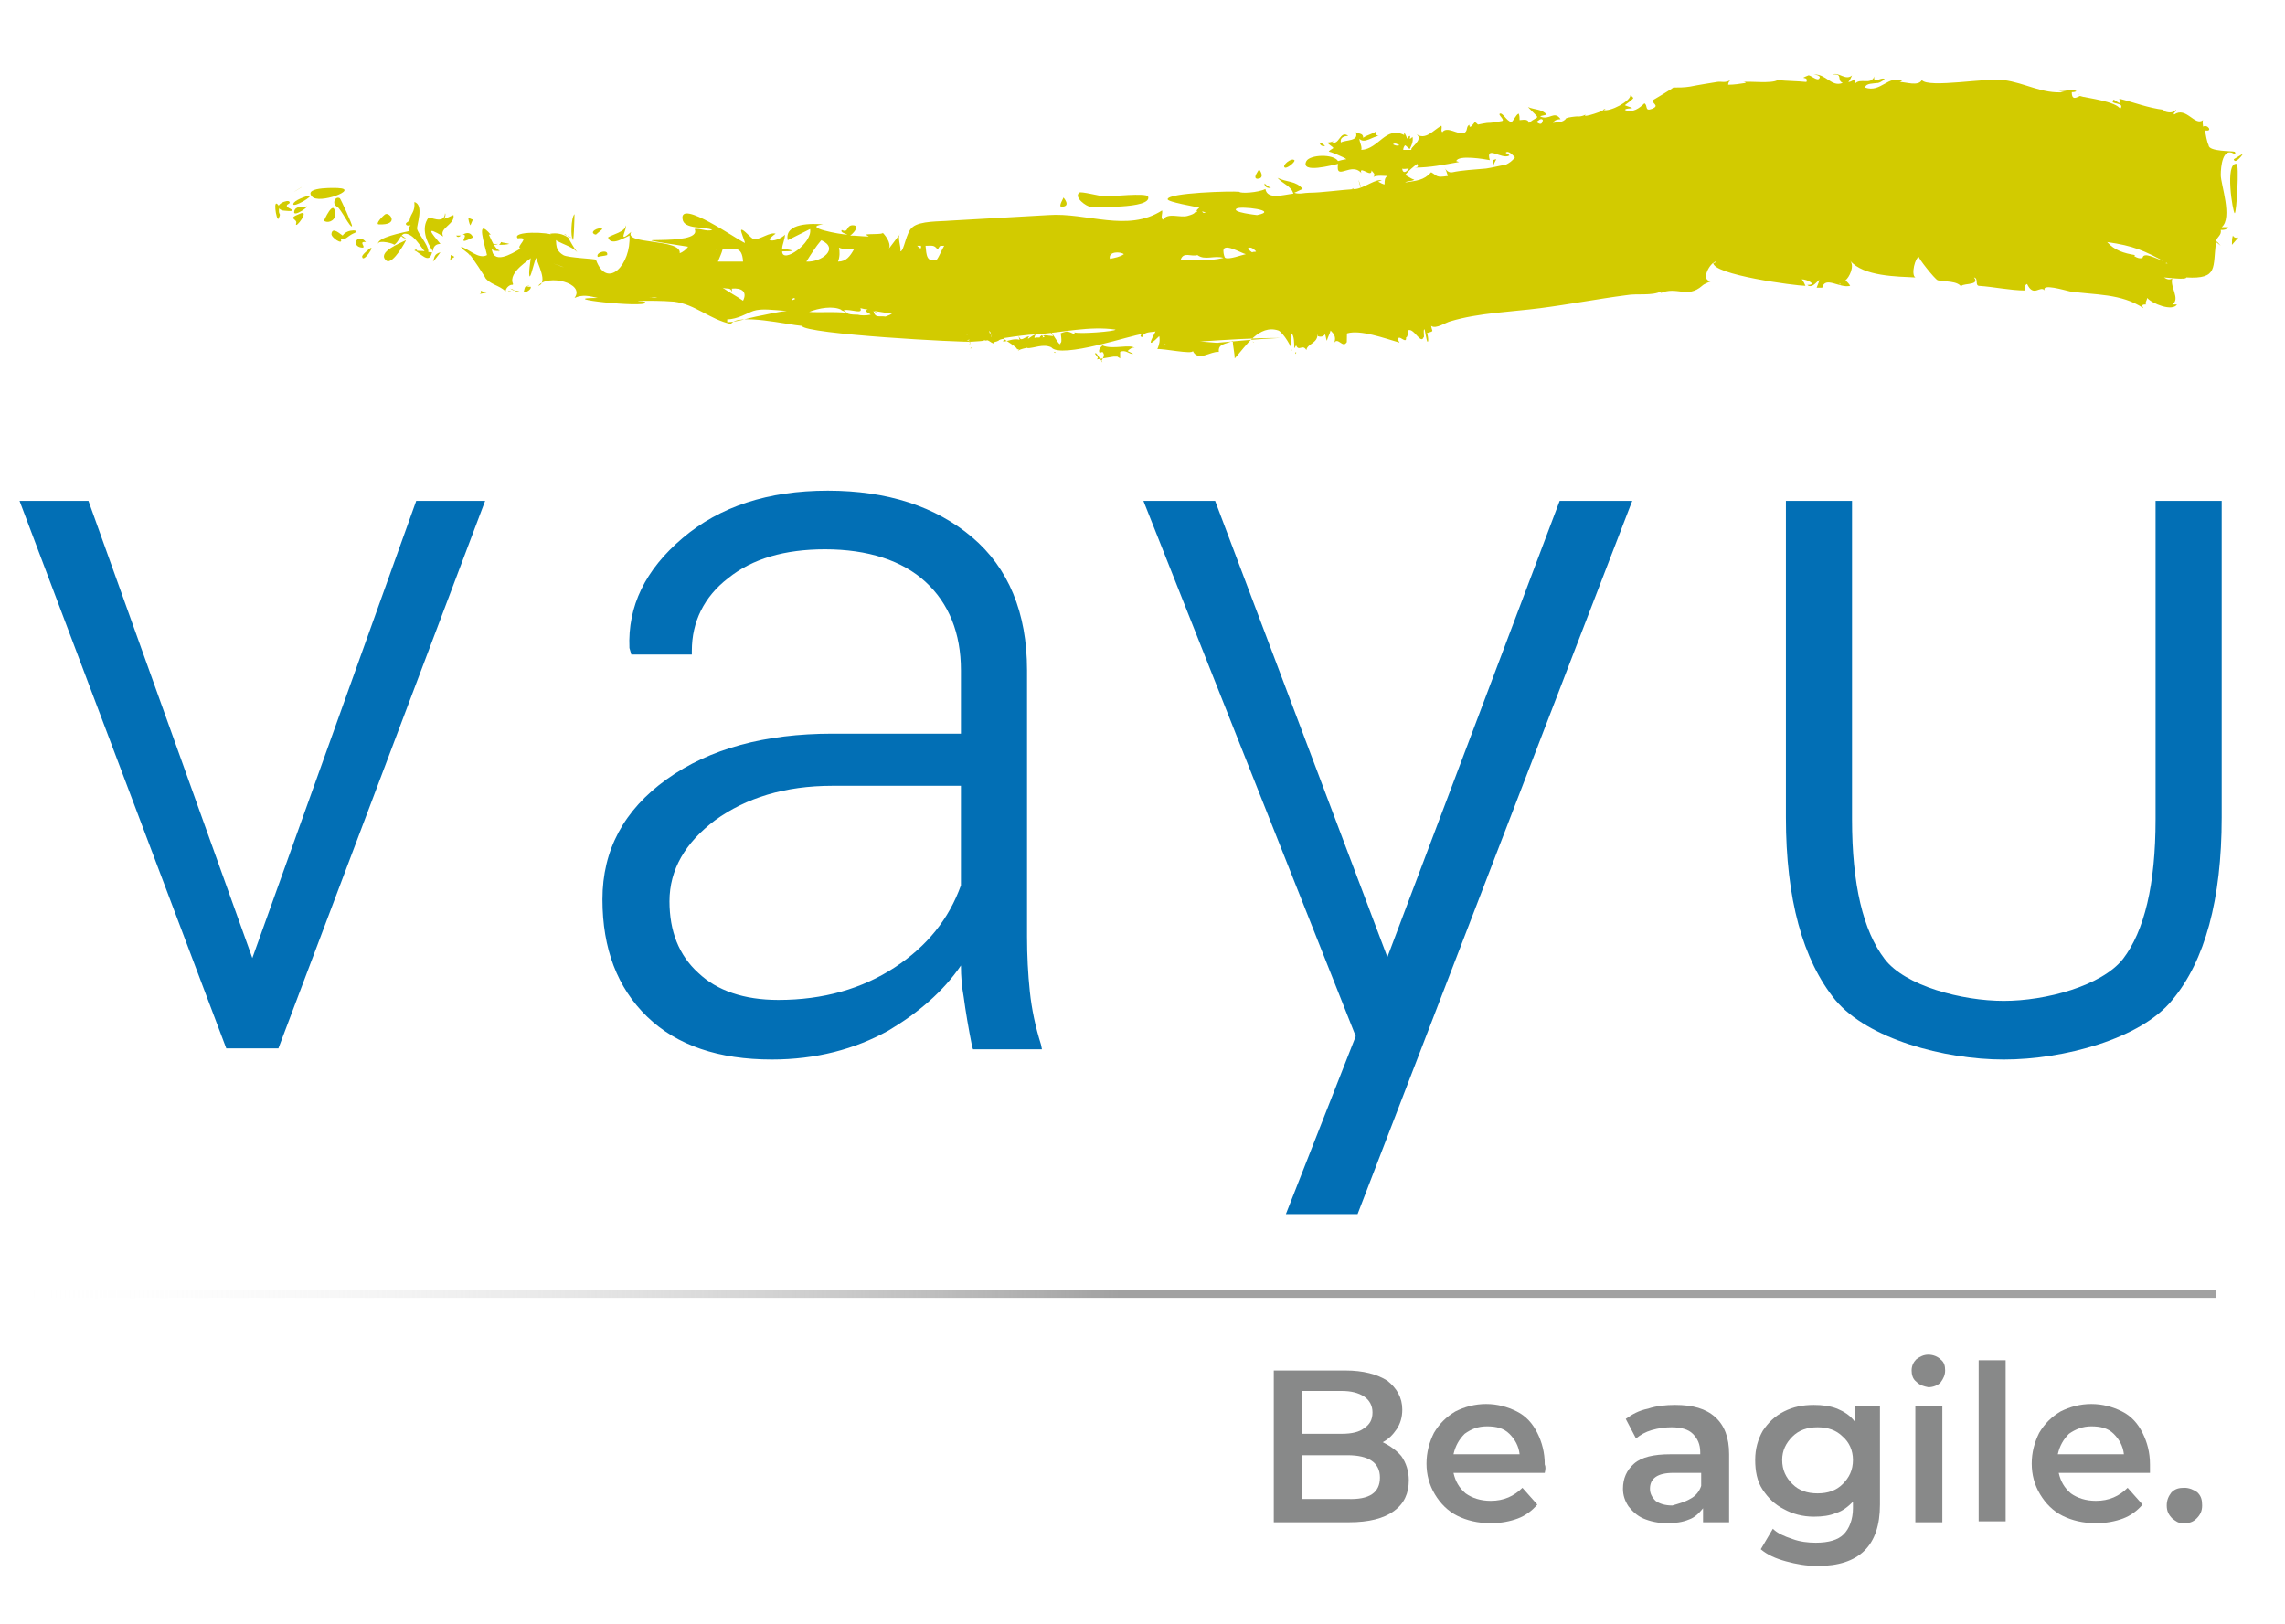 <svg xmlns="http://www.w3.org/2000/svg" xmlns:xlink="http://www.w3.org/1999/xlink" version="1.1" id="Livello_1" x="0px" y="0px" viewBox="0 0 245.4 174.4" style="enable-background:new 0 0 245.4 174.4;" xml:space="preserve"> <style type="text/css"> .st0{fill:#888989;} .st1{fill:#026FB5;} .st2{fill:#D2CB00;} .st3{fill:url(#SVGID_1_);} </style> <g> <g> <path class="st0" d="M150.5,156.4c0.5,0.7,0.8,1.6,0.8,2.6c0,1.4-0.5,2.5-1.6,3.3c-1.1,0.8-2.7,1.2-4.8,1.2h-8.1v-16.3h7.7 c1.9,0,3.4,0.4,4.5,1.1c1,0.8,1.6,1.8,1.6,3.1c0,0.8-0.2,1.5-0.6,2.1c-0.4,0.6-0.9,1.1-1.5,1.4C149.3,155.3,150,155.8,150.5,156.4 z M139.8,149.5v4.5h4.3c1.1,0,1.9-0.2,2.4-0.6c0.6-0.4,0.9-0.9,0.9-1.7c0-0.7-0.3-1.3-0.9-1.7c-0.6-0.4-1.4-0.6-2.4-0.6H139.8z M148.2,158.7c0-1.6-1.2-2.4-3.5-2.4h-4.9v4.7h4.9C147.1,161.1,148.2,160.3,148.2,158.7z"></path> <path class="st0" d="M165.9,158.2h-9.8c0.2,0.9,0.6,1.6,1.3,2.2c0.7,0.5,1.6,0.8,2.7,0.8c1.4,0,2.5-0.5,3.4-1.4l1.6,1.8 c-0.6,0.7-1.3,1.2-2.1,1.5s-1.8,0.5-2.9,0.5c-1.4,0-2.6-0.3-3.6-0.8c-1-0.5-1.8-1.3-2.4-2.3c-0.6-1-0.9-2.1-0.9-3.3 c0-1.2,0.3-2.3,0.8-3.3c0.6-1,1.3-1.7,2.3-2.3c1-0.5,2.1-0.8,3.3-0.8c1.2,0,2.3,0.3,3.3,0.8c1,0.5,1.7,1.3,2.2,2.3 c0.5,1,0.8,2.1,0.8,3.4C166,157.5,166,157.8,165.9,158.2z M157.3,154c-0.6,0.6-1,1.3-1.2,2.2h7.1c-0.1-0.9-0.5-1.6-1.1-2.2 c-0.6-0.6-1.4-0.8-2.4-0.8C158.7,153.2,158,153.5,157.3,154z"></path> <path class="st0" d="M184.2,152.2c1,0.9,1.5,2.2,1.5,4v7.3h-2.8v-1.5c-0.4,0.5-0.9,1-1.5,1.2c-0.7,0.3-1.5,0.4-2.4,0.4 s-1.8-0.2-2.5-0.5c-0.7-0.3-1.2-0.8-1.6-1.3c-0.4-0.6-0.6-1.2-0.6-1.9c0-1.1,0.4-2,1.2-2.7c0.8-0.7,2.1-1,3.9-1h3.2V156 c0-0.9-0.3-1.5-0.8-2c-0.5-0.5-1.3-0.7-2.3-0.7c-0.7,0-1.4,0.1-2.1,0.3c-0.7,0.2-1.2,0.5-1.7,0.9l-1.1-2.1 c0.7-0.5,1.4-0.9,2.4-1.1c0.9-0.3,1.9-0.4,2.9-0.4C181.8,150.9,183.2,151.3,184.2,152.2z M181.5,161c0.6-0.3,1-0.8,1.2-1.4v-1.4 h-3c-1.7,0-2.5,0.6-2.5,1.7c0,0.5,0.2,0.9,0.6,1.3c0.4,0.3,1,0.5,1.8,0.5C180.3,161.5,181,161.3,181.5,161z"></path> <path class="st0" d="M201.9,151v10.6c0,4.4-2.2,6.6-6.7,6.6c-1.2,0-2.3-0.2-3.4-0.5c-1.1-0.3-2-0.7-2.7-1.3l1.3-2.2 c0.5,0.5,1.2,0.8,2.1,1.1c0.8,0.3,1.7,0.4,2.5,0.4c1.4,0,2.4-0.3,3-0.9c0.6-0.6,1-1.6,1-2.8v-0.7c-0.5,0.5-1.1,1-1.8,1.2 c-0.7,0.3-1.5,0.4-2.4,0.4c-1.2,0-2.3-0.3-3.2-0.8c-1-0.5-1.7-1.2-2.3-2.1c-0.6-0.9-0.8-2-0.8-3.2s0.3-2.2,0.8-3.1 c0.6-0.9,1.3-1.6,2.3-2.1c1-0.5,2-0.7,3.2-0.7c0.9,0,1.7,0.1,2.5,0.4c0.7,0.3,1.4,0.7,1.9,1.4V151H201.9z M197.9,159.4 c0.7-0.7,1.1-1.5,1.1-2.6c0-1-0.4-1.9-1.1-2.5c-0.7-0.7-1.6-1-2.7-1c-1.1,0-2,0.3-2.7,1c-0.7,0.7-1.1,1.5-1.1,2.5 c0,1.1,0.4,1.9,1.1,2.6c0.7,0.7,1.6,1,2.7,1C196.3,160.4,197.2,160.1,197.9,159.4z"></path> <path class="st0" d="M205.8,148.4c-0.4-0.3-0.5-0.8-0.5-1.2c0-0.5,0.2-0.9,0.5-1.2c0.4-0.3,0.8-0.5,1.3-0.5s1,0.2,1.3,0.5 c0.4,0.3,0.5,0.7,0.5,1.2c0,0.5-0.2,0.9-0.5,1.3c-0.3,0.3-0.8,0.5-1.3,0.5C206.6,148.9,206.2,148.8,205.8,148.4z M205.7,151h2.9 v12.5h-2.9V151z"></path> <path class="st0" d="M212.5,146.1h2.9v17.3h-2.9V146.1z"></path> <path class="st0" d="M230.9,158.2h-9.8c0.2,0.9,0.6,1.6,1.3,2.2c0.7,0.5,1.6,0.8,2.7,0.8c1.4,0,2.5-0.5,3.4-1.4l1.6,1.8 c-0.6,0.7-1.3,1.2-2.1,1.5s-1.8,0.5-2.9,0.5c-1.4,0-2.6-0.3-3.6-0.8c-1-0.5-1.8-1.3-2.4-2.3c-0.6-1-0.9-2.1-0.9-3.3 c0-1.2,0.3-2.3,0.8-3.3c0.6-1,1.3-1.7,2.3-2.3c1-0.5,2.1-0.8,3.3-0.8c1.2,0,2.3,0.3,3.3,0.8c1,0.5,1.7,1.3,2.2,2.3 c0.5,1,0.8,2.1,0.8,3.4C230.9,157.5,230.9,157.8,230.9,158.2z M222.2,154c-0.6,0.6-1,1.3-1.2,2.2h7.1c-0.1-0.9-0.5-1.6-1.1-2.2 c-0.6-0.6-1.4-0.8-2.4-0.8C223.7,153.2,222.9,153.5,222.2,154z"></path> <path class="st0" d="M233.3,163.1c-0.4-0.4-0.6-0.8-0.6-1.4c0-0.6,0.2-1,0.5-1.4c0.4-0.4,0.8-0.5,1.4-0.5c0.5,0,1,0.2,1.4,0.5 c0.4,0.4,0.5,0.8,0.5,1.4c0,0.6-0.2,1-0.6,1.4c-0.4,0.4-0.8,0.5-1.4,0.5S233.7,163.4,233.3,163.1z"></path> </g> <polygon class="st1" points="27.1,102.9 9.5,53.8 2.1,53.8 24.3,112.6 29.9,112.6 52.1,53.8 44.7,53.8 "></polygon> <path class="st1" d="M110.6,106.5c-0.2-1.9-0.3-3.9-0.3-5.9V72c0-6.2-2-11-5.9-14.3c-3.9-3.3-9.1-5-15.5-5 c-6.4,0-11.6,1.7-15.6,5.1c-4,3.4-5.9,7.3-5.7,11.8l0.2,0.7h6.5v-0.4c0-3.1,1.3-5.8,3.9-7.8C80.8,60,84.3,59,88.6,59 c4.6,0,8.3,1.2,10.8,3.5c2.5,2.3,3.8,5.5,3.8,9.5v6.8H89.4c-7.2,0-13.2,1.6-17.8,4.9c-4.6,3.3-6.9,7.6-6.9,12.9 c0,5.3,1.6,9.5,4.8,12.6c3.2,3.1,7.7,4.6,13.4,4.6c4.7,0,8.9-1.1,12.5-3.1c3.2-1.9,5.9-4.2,7.8-7c0,1.2,0.1,2.3,0.3,3.4 c0.2,1.5,0.5,3.3,0.9,5.3l0.1,0.3h7.4l-0.1-0.5C111.2,110.3,110.8,108.4,110.6,106.5 M103.2,84.4v10.7c-1.3,3.6-3.6,6.5-7.1,8.8 c-3.5,2.3-7.7,3.5-12.5,3.5c-3.7,0-6.6-1-8.6-2.9c-2.1-1.9-3.1-4.5-3.1-7.7c0-3.4,1.7-6.3,4.9-8.7c3.3-2.4,7.5-3.7,12.6-3.7H103.2z "></path> <path class="st1" d="M231.5,53.8V88c0,7-1.2,12-3.5,15c-2.3,2.9-8.3,4.5-12.8,4.5c-4.5,0-10.6-1.6-12.8-4.5c-2.3-3-3.5-8-3.5-15 V53.8h-7.1v34c0,8.7,1.8,15.3,5.3,19.6c3.5,4.2,11.7,6.4,18.1,6.4c6.4,0,14.7-2.2,18.1-6.4c3.5-4.2,5.3-10.8,5.3-19.6v-34H231.5z"></path> <polygon class="st1" points="149,102.8 130.5,53.8 122.8,53.8 145.6,111.3 138.1,130.4 145.8,130.4 175.1,54.3 175.3,53.8 167.5,53.8 "></polygon> <g> <path class="st2" d="M139.2,37.8c0,0-0.1,0.1-0.1,0.1C139.2,38.1,139.2,38,139.2,37.8"></path> <path class="st2" d="M118.4,38.9c-0.4-0.5-0.7-1.2-0.8-0.9c0.1,0.1,0.2,0.3,0.3,0.4c0,0,0,0,0,0l0,0c0,0,0,0,0,0 c0,0.1-0.1,0.2-0.1,0.2l1.8-0.3l0.4,0c0.1,0.1,0.2,0.1,0.3,0.2c0-0.3,0-0.5,0-0.7c0.6-0.3,1,0.3,1.4,0.2h0c0,0,0,0,0,0l-0.6-0.3 c0.2-0.2,0.6-0.5,0.8-0.3c-0.5-0.5-2.4,0.2-3.5-0.3c-0.2,0.2-0.5,0.5-0.3,0.8l0.3-0.1C118.9,38.3,118,38.8,118.4,38.9 C118.4,38.9,118.4,38.9,118.4,38.9"></path> <path class="st2" d="M102.5,36C102.7,36.3,103.2,35.9,102.5,36C102.5,36,102.8,36,102.5,36"></path> <path class="st2" d="M102.5,36.1c-0.2,0-0.1,0.1,0,0.1C102.5,36.2,102.5,36.2,102.5,36.1"></path> <path class="st2" d="M104.4,37.3l-0.2,0.1C104.2,37.4,104.3,37.5,104.4,37.3"></path> <path class="st2" d="M103.3,37.1C103.5,37.1,103.4,37,103.3,37.1C103.4,37.1,103.4,37.1,103.3,37.1"></path> <path class="st2" d="M107.7,37.1C108.1,37.1,108.1,37.1,107.7,37.1C107.7,37.1,107.8,37.1,107.7,37.1"></path> <path class="st2" d="M107.5,37.1C107.5,37,107.5,37,107.5,37.1C107.5,37.1,107.5,37,107.5,37.1"></path> <path class="st2" d="M108.7,37.2C108.8,37.1,108.7,37.1,108.7,37.2C108.7,37.2,108.7,37.1,108.7,37.2"></path> <path class="st2" d="M109.1,36.4C109.3,36.4,109.1,36.4,109.1,36.4C109.2,36.4,109.2,36.4,109.1,36.4"></path> <path class="st2" d="M108.8,35.8C108.8,35.9,108.9,36,108.8,35.8C108.8,35.8,108.9,35.9,108.8,35.8"></path> <path class="st2" d="M108.8,35.8c0.1,0.2,0.2,0.4,0.3,0.6C109.1,36.4,108.6,35.3,108.8,35.8C108.9,35.8,108.8,35.8,108.8,35.8"></path> <path class="st2" d="M112.6,36.1c-0.1-0.1-0.2,0-0.2,0C112.5,36.1,112.6,36.1,112.6,36.1"></path> <path class="st2" d="M113.4,37.9c0,0-0.1-0.1-0.2-0.1C113.2,37.9,113.3,37.9,113.4,37.9"></path> <path class="st2" d="M111.2,36.6c0.2-0.1,0.4-0.1,0.6-0.2C111.5,36.3,111,36.2,111.2,36.6"></path> <path class="st2" d="M110.9,36.4C111,36.4,111,36.4,110.9,36.4C110.9,36.4,111,36.4,110.9,36.4"></path> <path class="st2" d="M106.4,36.6C106.5,36.9,106.5,36.7,106.4,36.6C106.4,36.7,106.5,36.7,106.4,36.6"></path> <path class="st2" d="M111.9,36c-0.1,0.1-0.3,0.1-0.2,0.4C112,36.3,112.1,36.2,111.9,36C111.9,36,112,36.1,111.9,36"></path> <g> <path class="st2" d="M135,19.2c1,0,0.2-1.1,0.2-1C135.2,18.3,134.5,19.1,135,19.2"></path> <path class="st2" d="M114,22.2c1.1,0,0.2-1,0.2-1C114.3,21.2,113.6,22.2,114,22.2"></path> <path class="st2" d="M138,18c0.3,0.1,1.2-0.7,1-0.8C138.7,16.9,137.6,17.8,138,18C138,18,138,18,138,18"></path> <path class="st2" d="M61.5,25.6c-0.2-0.1-0.4-0.2-0.6-0.3C61.1,25.5,61.3,25.5,61.5,25.6"></path> <path class="st2" d="M60.6,25.2C61.1,25.4,60.7,25.1,60.6,25.2C60.6,25.2,60.7,25.2,60.6,25.2"></path> <path class="st2" d="M61,25.5c-0.6-0.4-1.2-0.5-1.9-0.4c0.3,1,2.1,1.1,2.9,2C61.6,26.6,61.3,26,61,25.5 C60.8,25.4,61.2,25.7,61,25.5"></path> <path class="st2" d="M117.1,22.2c0,0,6.7,0.3,6.2-1.1c-0.2-0.4-4,0-4.6,0c-0.5,0-2.7-0.6-2.8-0.4 C115.3,21.2,116.7,22.2,117.1,22.2C117.1,22.2,116.5,22.2,117.1,22.2"></path> <path class="st2" d="M240.2,17.6c-1.3-0.2-0.4,5.3-0.2,5.3C240.2,22.9,240.5,17.6,240.2,17.6C240.2,17.6,240.2,17.6,240.2,17.6"></path> <path class="st2" d="M32.4,20.1C30.5,21.3,32.5,20,32.4,20.1C32.4,20.1,32.5,20,32.4,20.1"></path> <path class="st2" d="M36.3,20.2c0.2,0-3.8-0.2-2.8,0.9C34.2,22,38.7,20.3,36.3,20.2C36.1,20.2,36.5,20.2,36.3,20.2"></path> <path class="st2" d="M30,22.2c-0.8-1.3-0.3,1.6-0.1,1.3C30.3,22.7,29.8,23.3,30,22.2C29.9,22.1,30,22.2,30,22.2"></path> <path class="st2" d="M32.1,23c-1.3,0.5-0.1,0.5-0.3,1C31.6,24.8,33.5,22.3,32.1,23"></path> <path class="st2" d="M32.8,22.2c-0.2,0-1.1-0.1-1.2,0.5C31.4,23.5,33.6,21.9,32.8,22.2"></path> <path class="st2" d="M31.3,22.5c-0.1-0.1-0.5-0.2-0.5-0.4c0-0.2,0.4-0.2,0.3-0.4c-0.1-0.4-2,0.4-0.8,0.9 C30.3,22.6,31.8,22.8,31.3,22.5"></path> <path class="st2" d="M37.9,25.1c1.1-0.4-0.6-0.6-1.1,0.2c-0.2-0.1-1.1-1-1.2-0.2c-0.1,0.4,1.3,1.3,1,0.6 C37.1,25.8,37.3,25.4,37.9,25.1"></path> <path class="st2" d="M33.2,21c-0.4,0.1-1.6,0.5-1.7,0.9C31.4,22.4,33.8,21,33.2,21"></path> <path class="st2" d="M39.7,26.7c-0.1,0.1-0.9,0.7-0.8,0.9C39,28.3,40.4,26.2,39.7,26.7"></path> <path class="st2" d="M43.6,25.8c-0.6,0.3-3.2,1.3-2.1,2.2C42.2,28.5,43.7,25.7,43.6,25.8"></path> <path class="st2" d="M38.9,26.6c0.5,0-0.5-0.7,0.4-0.6C38.4,24.9,37.6,26.5,38.9,26.6"></path> <path class="st2" d="M36,23c-0.1-1.9-1.3,0.9-1.2,0.7C35.1,24,36,23.8,36,23C36,22.9,36,23.2,36,23"></path> <path class="st2" d="M46.5,27.1C46.4,26.9,46.4,27,46.5,27.1C46.5,27,46.5,27.1,46.5,27.1"></path> <path class="st2" d="M43.6,25.6c-0.2-0.1-0.4-0.3-0.6-0.4C43.1,25.4,43.3,25.6,43.6,25.6C43.5,25.5,43.6,25.6,43.6,25.6"></path> <path class="st2" d="M48.7,23.1c-0.3,0.1-0.6,0.3-1,0.4c0.1-0.2,0.2-0.4,0.1-0.6c-0.1,1.3-1.7,0.3-1.8,0.5 c-0.8,1.1-0.2,2.6,0.5,3.6c0-0.5,0.3-0.8,0.8-0.8c-1-1.2-1.7-2,0.3-0.8C47.1,24.5,48.9,24.1,48.7,23.1"></path> <path class="st2" d="M46,27c0-0.7-1.1-1.9-1.2-2.4c-0.1-0.3,0.8-2.6-0.3-2.9c0.1,1.1-0.4,1.2-0.5,1.9c0,0.2-0.5,0.3-0.4,0.5 c0.1,0.2,0.4,0.1,0.5,0.1c-0.2,0.2-0.3,0.4-0.1,0.6c-0.8,0.2-3.5,0.7-3.4,1.4c0-0.5,1.9,0,1.7,0.1c0.5-0.2,0.7-1.2,1.2-1.2 c0.9,0,1.6,1.3,2.1,1.9c-0.3-0.1-0.6,0-0.9-0.1c0,0,0.1-0.1,0.1-0.1c-0.1,0-0.2,0-0.3,0.1c0.6,0.2,1.6,1.6,1.9,0.2 C46.3,27.1,45.9,27.1,46,27C46,27,45.9,27,46,27"></path> <path class="st2" d="M36.2,22.2c0.4,0.2,1.4,2.3,1.6,2.1c0.1-0.1-1.2-2.9-1.3-3C36,21,35.6,21.9,36.2,22.2 C36.2,22.2,36.1,22.1,36.2,22.2"></path> <path class="st2" d="M40.7,24.1c2.2,0.1,1.2-1.3,0.7-1.1C41.2,23.1,40.2,24.1,40.7,24.1"></path> <path class="st2" d="M46.5,28.1c0.3-0.3,0.5-0.6,0.8-1C46.6,27.3,46.7,27.6,46.5,28.1"></path> <path class="st2" d="M48.3,28c0.1-0.1,0.3-0.3,0.5-0.4c-0.1-0.1-0.3-0.2-0.4-0.2C48.4,27.5,48.4,27.8,48.3,28"></path> <path class="st2" d="M145.1,20.4C145.6,20.2,145.4,20.1,145.1,20.4C145.1,20.4,145.2,20.4,145.1,20.4"></path> <path class="st2" d="M160.4,17.8c0-0.2,0.2-0.5,0.3-0.7C160.1,17.2,160.4,17.3,160.4,17.8"></path> <path class="st2" d="M55.3,31.3c-0.2,0-0.2,0-0.2,0C55.2,31.3,55.3,31.3,55.3,31.3"></path> <path class="st2" d="M53.6,26.8C53.5,27.2,53.6,27.1,53.6,26.8C53.6,26.9,53.6,26.9,53.6,26.8"></path> <path class="st2" d="M72.3,26.7C72.3,26.7,72.1,26.4,72.3,26.7C72.3,26.7,72.2,26.6,72.3,26.7"></path> <path class="st2" d="M54.8,31c0.2,0.1,0.3,0.2,0.5,0.2C55.1,31.1,54.9,31,54.8,31C54.8,31,54.9,31,54.8,31"></path> <path class="st2" d="M54.9,31.3C54.4,31.2,54.5,31.4,54.9,31.3C54.8,31.3,54.7,31.3,54.9,31.3"></path> <path class="st2" d="M55.3,31.3c0.2,0,0.3,0,0.5,0C55.5,31.2,55.4,31.2,55.3,31.3C55.4,31.3,55.3,31.3,55.3,31.3"></path> <path class="st2" d="M160.3,17.9C160.4,17.9,160.5,17.7,160.3,17.9C160.3,17.9,160.3,17.9,160.3,17.9"></path> <path class="st2" d="M51.5,31.6c0.2-0.1,0.6-0.1,0.8-0.2c-0.3,0-0.5-0.1-0.7-0.2C51.7,31.3,51.7,31.5,51.5,31.6"></path> <path class="st2" d="M44.3,21.3C44.4,22.1,44.3,21.3,44.3,21.3C44.3,21.3,44.3,21.3,44.3,21.3"></path> <path class="st2" d="M50.8,25.5c-0.2-0.5-0.6-0.6-1.1-0.3C50.5,25.2,48.8,26.5,50.8,25.5C50.8,25.2,50.5,25.7,50.8,25.5"></path> <path class="st2" d="M49,25.3c0.1,0.2,0.3,0.2,0.5,0C49.4,25.3,49.2,25.3,49,25.3C49,25.4,49.1,25.3,49,25.3"></path> <path class="st2" d="M56.5,30.8c-0.2-0.1-0.2,0.7-0.3,0.5c-0.1,0.3,0.9-0.1,0.8-0.5C56.9,30.8,56.7,30.8,56.5,30.8 C56.4,30.7,57.3,30.6,56.5,30.8"></path> <path class="st2" d="M50.8,23.6c-0.2-0.1-0.3-0.1-0.5-0.2c0,0.2,0.1,0.6,0.2,0.8C50.6,24.1,50.7,23.7,50.8,23.6"></path> <path class="st2" d="M54.7,26.2c-0.3-0.1-0.6-0.1-0.9-0.2c0,0.1-0.1,0.2-0.2,0.3C53.9,26.3,54.3,26.3,54.7,26.2"></path> <path class="st2" d="M52.8,26.3c0.2,0,0.5,0,0.7-0.1C53.3,26.2,53,26.2,52.8,26.3C52.9,26.3,52.9,26.2,52.8,26.3"></path> <path class="st2" d="M64.2,27.6c0.3-0.1,0.7-0.1,1-0.2C65.4,26.7,63.9,27.1,64.2,27.6"></path> <path class="st2" d="M61.5,25.6c0.1,1,0.2-2.2,0.2-2.6C61.3,23.4,61.3,25.6,61.5,25.6C61.5,25.7,61.5,25.6,61.5,25.6"></path> <path class="st2" d="M64,25.2c0,0,0.7-0.6,0.7-0.6C64.3,24.3,63.1,25,64,25.2C64,25.1,63.5,25.1,64,25.2"></path> <path class="st2" d="M239.8,25.3c-0.1,0.3-0.1,0.7-0.1,1c0.2-0.2,0.5-0.6,0.7-0.8C240.1,25.6,239.9,25.5,239.8,25.3"></path> <path class="st2" d="M136.5,20.2c-0.2-0.1-0.5-0.3-0.7-0.5C135.8,20.1,136.1,20.2,136.5,20.2"></path> <path class="st2" d="M145.9,19.3c0,0,0.1,0.6,0.3,0.9C146.1,19.9,146,19.6,145.9,19.3"></path> <path class="st2" d="M223.2,10.1C223.4,10.2,223.4,10.1,223.2,10.1C223.3,10.1,223.3,10.1,223.2,10.1"></path> <path class="st2" d="M141.7,15.3c0.1,0.3,0.2,0.4,0.6,0.4C142.1,15.4,141.9,15.4,141.7,15.3"></path> <path class="st2" d="M239.9,17.1c0.3-0.2,0.7-0.4,1-0.6C240.8,16.7,240,17.7,239.9,17.1"></path> <path class="st2" d="M240,16.3c-0.2-0.1-2.8,0-2.8-0.7c0,0,0,0,0,0c-0.2-0.4-0.3-1.1-0.4-1.6c0.9,0.2,0.3-0.7-0.2-0.4 c0-0.2-0.1-0.5,0-0.7c-0.9,0.7-1.8-1.5-3.1-0.6c-0.2-0.2,0.3-0.3,0.2-0.5c-0.4,0.4-0.9,0.3-1.4,0.1c0,0,0.1-0.1,0.1-0.1 c-1.7-0.2-3.2-0.8-4.8-1.2c0,0,0.1,0.4,0.1,0.5c-0.3-0.1-0.5-0.3-0.7-0.4c-0.6,0.6,1.3,0.2,0.7,1c-0.4-0.8-3.7-1.2-3.9-1.3 c0.3,0.1-0.5-0.1-0.4-0.1c-0.3,0.1-0.9,0.6-0.9-0.4c0.1,0,0.3,0,0.5-0.1c-0.6-0.4-1.4,0.2-2-0.1c0.2,0.1,0.5,0.2,0.7,0.2 c-2.4,0.2-4.2-1-6.5-1.3c-1.6-0.3-8.1,0.9-8.8,0c-0.4,0.7-1.7,0.2-2.4,0.2c0.1,0,0.2-0.1,0.3-0.1c-1.5-0.7-2.3,1.3-4,0.7 c0.1-0.5,0.9-0.4,1.3-0.5c0,0,0,0-0.1,0c0.2,0.1,0.7-0.2,0.9-0.4c-0.3-0.3-1.3,0.6-1.1-0.3c-0.4,1-1.5,0.1-2.1,0.8 c0,0,0-0.4,0-0.5c-0.2,0.1-0.4,0.3-0.7,0.3c0.2-0.2,0.3-0.5,0.4-0.7c-0.7,0.6-1.4-0.4-2.1-0.1c1.2-0.1,0.4,0.6,1.1,0.9 c-1.2,0.5-1.8-1-3.1-0.9c0.1,0,0.8,0.1,0.6,0.4c-0.2,0.4-1-0.4-1.2-0.3c-1.2,0.5,0.1,0-0.2,0.7c-1-0.1-2.1-0.1-3.1-0.2 c-0.6,0.4-3,0.1-3.7,0.2c0.1,0,0.2,0,0.3,0.1c-0.6,0.1-1.3,0.2-1.9,0.2c0-0.3,0.2-0.5,0.4-0.6c-0.7,0.5-1.1,0.2-1.6,0.3 c-0.6,0.1-1.9,0.3-2.9,0.5c-0.6,0.1-1.2,0.1-1.8,0.1c0.1,0-2.4,1.5-2.1,1.3c-0.4,0.4,0.8,0.6-0.2,1c-0.8,0.3-0.4-0.4-0.8-0.6 c-0.5,0.5-1.3,1.1-2.1,0.7c0.2-0.2,0.5-0.1,0.8-0.2c-0.2-0.1-0.6-0.2-0.8-0.3c0.1-0.1,1-0.7,0.9-0.8c-0.1-0.1-0.2-0.2-0.3-0.3 c0.1,0.6-2.2,1.9-3,1.6c0.1,0,0.2-0.1,0.3-0.1c0.2,0.1-2.7,1.1-2.1,0.6c-0.5,0.3-1.1,0.2-0.8,0.2c-0.3,0-1.1,0.1-1.3,0.2 c-0.3,0.5-1,0.4-1.4,0.5c0.1-0.3,0.5-0.4,0.8-0.4c-0.7-1-1.2,0.2-2.2-0.3c0.2-0.1,0.5-0.1,0.7-0.2c-0.5-0.6-1.3-0.5-2-0.8 c1.4,1.5,1.2,0.8,0.1,1.7c-0.1-0.5-0.7-0.3-1-0.3c0-0.2,0-0.5-0.1-0.7c-0.3,0.1-0.6,0.9-0.8,0.9c-0.5-0.1-0.9-1-1.2-0.9 c-0.3,0.1,0.6,0.7,0.2,0.8c-0.5,0.1-1.1,0.2-1.6,0.2c-1.4,0.2-0.7,0.3-1.3-0.1c-0.1,0.1-0.6,0.9-0.6,0.3 c-0.4,0.2-0.1,0.7-0.6,0.9c-0.6,0.2-1.8-0.8-2.3-0.1c-0.2-0.2,0-0.4-0.1-0.7c-0.9,0.5-1.7,1.6-2.7,0.9c0.9,0.6-0.8,1.5-0.5,1.7 c-0.3,0-0.6,0-0.9,0c0-0.2,0.1-0.4,0.2-0.5c0.2,0.1,0.3,0.3,0.5,0.4c0.2-0.4,0.4-0.8,0.3-1.3c-0.1,0.1-0.2,0.2-0.3,0.2 c0,0,0.1-0.3,0-0.3c-0.1,0-0.2,0.2-0.3,0.3c0-0.2-0.2-0.5-0.3-0.7c0,0,0,0.3,0,0.3c-2-1-2.7,1.5-4.6,1.6c0.1-0.4-0.2-0.8-0.2-1.2 c0.5,0.6,1.5-0.3,2.1-0.3c-0.2,0-0.5-0.2-0.3-0.5c-0.4,0.3-1,0.4-1.4,0.7c0-0.5-0.4-0.4-0.8-0.6c0.4,1-1.1,0.8-1.6,1.1 c-0.1-0.5,0.3-0.7,0.8-0.7c-0.9-0.7-1,1.2-1.8,0.6c0.1,0,0.3,0,0.3-0.1c-0.2,0.1-0.4,0.2-0.7,0.2c0,0.2,0.5,0.4,0.6,0.6 c-0.1,0.1-0.4,0.2-0.5,0.4c0-0.1,1.7,0.6,1.9,0.8c-0.2,0-0.9,0.2-0.9,0.2c-0.5-0.8-3-0.7-3.4,0c-0.7,1.4,2.9,0.4,3.4,0.3 c-0.3,2,1.5-0.4,2.6,1.1c-0.1-0.1-0.2-0.3-0.1-0.4c0.3-0.1,1.1,0.7,1.1,0c0.1,0.2,0.5,0.4,0.2,0.7c0.5-0.2,1-0.1,1.5-0.1 c-0.3,0.2-0.3,0.5-0.3,0.9c-0.2,0-0.5-0.2-0.7-0.3c0.1,0,0.2-0.1,0.4-0.1c-0.5-0.3-1.9,0.8-2.8,0.9c-1.7,0.1-3.7,0.4-5,0.4 c-0.5,0-1.1,0.2-1.6,0c0.3-0.1,0.6-0.3,0.9-0.4c-0.7-0.9-1.7-0.7-2.7-1.2c0.5,0.6,1.5,0.9,1.7,1.7c-1,0.1-2.8,0.7-3-0.5 c-0.8,0.4-2.7,0.5-2.8,0.3c-0.8-0.1-7.7,0.1-7.7,0.8c0,0.3,3,0.8,3.4,0.9c-0.6,0.5-0.2,0.6-1.3,0.9c-0.8,0.2-2.1-0.4-2.6,0.4 c-0.3-0.2,0-0.7-0.1-1c-3.7,2.4-8.1,0.2-12.2,0.5c-3.5,0.2-7.1,0.4-10.6,0.6c-1,0.1-3.2,0-4,0.7c-0.7,0.5-0.9,2.6-1.3,2.6 c0.1-0.5-0.4-1.6,0-1.9c-0.5,0.6-0.9,1.2-1.4,1.8c0.6-0.5-0.1-1.5-0.5-1.9c0.1,0.2-1.6,0.1-1.8,0.2c0.1,0.1,0.2,0.1,0.3,0.2 c-0.7,0-1.3-0.1-2-0.1c0.2-0.1,1.1-1,0.4-1.1c-0.9-0.1-0.5,0.9-1.3,0.5c-0.2,0.3,0.5,0.4,0.6,0.5c-0.7,0-5-0.8-2.6-1.1 c-1.1-0.1-4.2-0.2-3.8,1.7c0.8-0.4,1.6-0.8,2.4-1.2c0.3,1.5-3,3.8-3,2.4c1.4,0,1.4-0.1,0-0.3c0-0.4,0.3-1,0.3-1.5 c-0.2,0.3-1.4,0.9-1.7,0.5c0.2-0.2,0.4-0.4,0.7-0.6c-0.6-0.2-1.6,0.6-2.3,0.6c-0.3,0-1.2-1.2-1.4-1c-0.1,0.1,0.4,1.2,0.4,1.4 c-0.9-0.4-7-4.7-6.7-2.6c0.1,1.2,2.5,0.8,3.2,1.2c-0.7,0.2-1.2-0.2-1.9-0.1c1,2.1-10.4,0.4-0.7,1.9c-0.2,0.3-0.6,0.6-0.9,0.7 c0.2-1.6-6.1-0.9-5.2-2.3c-1.6,1.4-0.4-0.3-0.6-0.7c0,0.7-1.5,1-1.9,1.3c0.3,1,1.8,0,2.3-0.2c0.2,3.1-2.4,5.9-3.6,2.6 c0-0.1-3-0.2-3.5-0.5c-1.2-0.7-0.5-1.7-1-2.1c-0.5-0.4-4.6-0.5-3.9,0.3c1.5-0.2-0.3,0.9,0.3,1.1c-1,0.6-3,1.8-3.1-0.1 c0,0.4,0.7,0.4,0.9,0.3c-0.5,0-1-1.3-1.2-1.7c0,0,0.2,0,0.2,0c-1.7-2-0.6,1.2-0.4,2.2c-0.9,0.5-2-0.7-2.8-0.9 c0.3,0.5,0.7,0.5,1,1c-0.5-1,2.3,3.3,1.5,2.2c0.6,0.9,1.6,0.9,2.3,1.6c0-0.4,0.5-0.8,0.8-0.7c-0.1,0,0,0,0-0.1 c-0.6-1.3,2-2.7,1.9-2.8c0,0.2-0.3,1.8-0.1,2c0.2-0.2,0.5-1.8,0.7-2c0.1,0.6,1.3,2.7,0.2,3c1-1.3,5.1-0.3,3.9,1.3 c0.9-0.4,1.6-0.2,2.5,0c-5,0,5.2,1.1,5.1,0.5c0-0.2-0.6-0.1-0.8-0.2c1.3,0,2.6,0,3.9,0.1c2.3,0.3,3.8,1.9,6.1,2.4 c0.7-1.2,6.2,0.1,7.6,0.2c0.4,0.9,17.3,1.8,18.3,1.7c2.3-0.1,4.7-0.7,7-0.8c2.8-0.2,5.6-0.9,8.4-0.5c0,0.2-3.9,0.5-4.4,0.3 c0,0,0,0.2,0,0.2c-0.7-0.3-0.7-0.4-1.5-0.1c0-0.2,0.2,1.1,0,1c0,0.6-0.6-0.6-1-1.1c0,0,0,0-0.1,0c0.1,0.1,0.3,0.3,0.3,0.4 c0,0-1-0.1-0.9-0.1c0,0-0.2,0.1-0.2,0.1c0.1,0,0.2,0.1,0.2,0.1c-0.4,0.1-0.8,0-1.1,0.1c0-0.1,0-0.3,0.2-0.3 c-0.1-0.2-0.6,0.2-0.9,0.4c0-0.1,0.1-0.3,0.2-0.3c-0.7,0.1-0.9,0.7-1.2,0c0,0.1,0.1,0.4,0.1,0.4c-0.6-0.2-1.4,0.2-1.8,0.2 c0.1,0.2,0.1-1.1,0.3-1c-0.7-0.4-1.4,1.1-1.4,0.6c-0.2,0.2-0.4-1-0.4-0.8c0.1,0.1,0.2,0.2,0.2,0.3c-0.7-0.1-1.4-0.2-2.1,0.2 c0-0.3-0.2,0.5-0.2,0.4c0.2,0.3-0.5-0.8-0.2-0.4c-0.1-0.1-0.5,0-0.6,0.1c0-0.3,0,0.7,0.2,0.5c-0.4,0.1-0.6-0.9-0.5-0.5 c-2.3,0.5-0.7,0.6,0.5,0.5c-0.1,0-0.2-0.1-0.2-0.2c0.3,0,0.6,0,0.8,0c0,0,0,0.1,0,0.1c0,0.1-0.3,0.1-0.3,0.1 c0.1,0,0.3-0.2,0.3-0.1c0,0.1,0.1,0.2,0.1,0.4c-0.5-0.6,1.4-0.6,1.6-0.4c0,0.1-0.1,0.1-0.2,0.1c0.5-0.3,0.8,0.3,1.2,0.3 c0,0-0.1-0.2-0.1-0.2c0,0,0.1,0,0.1,0c0,0.1,0,0.1-0.1,0.1c0.1-0.1,0.4-0.1,0.5-0.2c0.1,0,0.1-0.1,0,0c0.1-0.1,0.4-0.2,0.6-0.2 c0.1,0.1,1.6,1,1.4,1.1c0.2,0,0.1,0.2,0.2,0.2c0-0.1-0.1-0.1-0.1-0.2c0,0,0.1,0,0.1,0c0,0.1,0,0.2,0,0.2c0,0,0,0,0,0c0,0,0,0,0,0 c-0.3-0.1,1.4-0.5,0.9-0.3c0.8,0,1.7-0.5,2.6-0.1c1,1.3,8.9-1.4,9.7-1.4c-0.2,0.2-0.1,0.3,0.1,0.3c0.1-0.6,1-0.5,1.4-0.6 c-0.4,0.8-1.1,2,0.4,0.5c0.1,0.5,0,0.9-0.2,1.4c0.5-0.1,3.8,0.6,3.8,0.2c0.6,1.2,1.9,0,2.8,0.1c-0.1-0.9,0.7-0.8,1.5-1.2 c0,0.6,0.2,1.3,0.2,1.9c1.2-1.3,2.6-3.7,4.7-3c0.5,0.2,1.6,2,1.4,2.2c0,0-0.2-1.8,0-1.9c0.3,0.2,0.3,1.2,0.3,1.6 c0.1-0.1,0.1-0.2,0.2-0.3c0.3,0.7,0.7-0.2,1.1,0.5c0.1-0.7,1.2-0.7,1.2-1.7c0,0.1,0.1,0.2,0,0.2c0.3,0.1,0.6,0.1,0.8-0.2 c0.1,0.2,0.1,0.5,0.2,0.7c0.1-0.4,0.3-0.7,0.4-1.1c0.4,0.4,0.6,0.7,0.4,1.3c0.4-0.6,0.9,0.6,1.3,0c0.1,0.1,0-1.1,0.1-1 c1.4-0.4,3.9,0.5,5.6,1c-0.1-0.2-0.2-0.3-0.1-0.5c0.2-0.2,0.9,0.7,0.8-0.1c0.1,0.3,0.4-1,0.2-0.7c0.6-0.4,1.4,1.6,1.7,0.7 c0.1,0.2-0.1-1,0.1-0.8c0-0.1,0.2,1.2,0.3,1.3c0.2,0.1,0-1.1-0.1-0.9c0.9-0.3,0.6-0.1,0.5-0.8c0.5,0.4,1.6-0.4,2.1-0.5 c3-0.9,6.5-1,9.6-1.4c3.1-0.4,6.2-1,9.3-1.4c1.1-0.2,2.7,0.1,3.7-0.4c0,0.1,0,0.2-0.1,0.2c1.8-0.8,2.9,0.6,4.5-0.8 c0.2-0.2,0.7-0.4,1-0.5c-1.3,0-0.1-2.1,0.5-2.1c0,0.1-0.3,0.2-0.3,0.1c-0.2,1.3,8.9,2.5,9.9,2.5c-0.1-0.2-0.2-0.5-0.4-0.7 c0.6,0,1.7,0.6,0.6,0.6c0.7,0.7,1.8-1.7,1,0.3c0,0,0.5,0,0.6,0c0.3-1.3,1.9,0.1,3-0.2c-0.1-0.2-0.3-0.4-0.5-0.6 c0.4-0.3,1-1.5,0.5-2.1c1.4,1.7,5.1,1.7,7,1.8c-0.5-0.3,0-2.2,0.4-2.2c-0.2,0,1.7,2.4,2,2.5c0.7,0.2,2.2,0,2.6,0.8 c-0.5-0.6,2.1-0.1,1.3-1.1c0.5,0.1,0.1,0.8,0.5,0.9c1.6,0.1,3.4,0.5,5,0.5c0.1-0.3-0.2-0.5,0.2-0.7c0.7,1.5,1.4,0.1,1.9,0.7 c-0.4-0.8,2.2,0,2.7,0.1c2.7,0.4,5.5,0.2,7.9,1.8c-0.3-0.4,0-0.4,0.3-0.4c-0.2-0.1,0.1-0.5,0.1-0.7c0.5,0.6,2.7,1.5,3.2,0.7 c-0.2,0-0.3,0-0.5,0c0.9-0.6-0.3-1.9,0-2.8c-0.3,0.2-0.6,0.1-0.9-0.1c0.3,0,2.4,0.3,2.4,0c3.5,0.2,2.8-1.1,3.2-3.8 c0.1,0.1,0.4,0.3,0.5,0.4c-0.2-0.2-0.3-0.4-0.5-0.5c0.1-0.5,0.6-0.6,0.5-1.2c0.3,0,0.6,0,0.8-0.3c-0.2,0-0.5,0-0.7,0 c1.2-1-0.1-4.6-0.1-5.6c0-0.9,0.2-3,1.4-2.3C240.1,16.7,240.1,16.4,240,16.3 M59.4,28.3C60.9,28.8,61,28.9,59.4,28.3 C59.4,28.3,59.4,28.3,59.4,28.3 M69.7,31.9c0.3,0,0.6,0,0.9,0.1c0,0,0,0,0,0C70.3,32,70,31.9,69.7,31.9 M77,26.9 C76.8,26.8,77.2,26.7,77,26.9C77,26.9,77,26.9,77,26.9 M77.6,26.8c1.3-0.1,2.1-0.4,2.2,1.3c-0.9,0-1.8,0-2.7,0 C77.3,27.6,77.5,27.2,77.6,26.8 M77.6,30.9c0.5,0.2,0.9-0.1,1,0.5c0,0,0-0.3,0-0.4c1-0.1,1.7,0.3,1.2,1.3 C79.1,31.8,78.3,31.4,77.6,30.9 M81.2,34c-1,0.2-2.1,0.6-3.1,0.6c0,0,0-0.2,0-0.3c1.1,0,2.2-0.7,2.8-0.9c0.9-0.3,2.1-0.1,3.6,0 C83.4,33.5,82.3,33.8,81.2,34C81.1,34.1,81.4,34,81.2,34 M85,32.3c0.1-0.2,0.2-0.4,0.4-0.2C85.3,32.2,85.1,32.2,85,32.3 M90.1,26.6c0.5,0.2,1,0.2,1.6,0.2c-0.4,0.7-0.8,1.3-1.7,1.3C90.2,27.6,90.2,27,90.1,26.6C90.1,26.6,90.1,26.6,90.1,26.6 M88.2,25.8c2,0.9,0,2.4-1.6,2.3C87.1,27.3,87.6,26.5,88.2,25.8C88.3,25.8,88.2,25.9,88.2,25.8 M92.1,33.8c-0.2,0-0.7,0-1-0.1 c-0.3-0.3-3.4-0.1-4.2-0.2c1-0.4,2.6-0.7,3.5-0.2c0,0-0.1,0-0.1,0c0.3,0.1,0.5,0.2,0.8,0.4c-0.2-0.1-0.3-0.3-0.5-0.4 c0.9-0.1,2.1,0.5,1.8-0.2c0.1,0,0.7,0.2,0.8,0.1c-0.5,0.3,0.2,0.4,0.3,0.6C93,33.9,92.5,33.9,92.1,33.8 M95.1,34 c-0.7-0.1-1.1,0.2-1.3-0.6c0.2,0.1,0.5,0.4,0.8,0.2c-0.2,0.1-0.6-0.1-0.7-0.2c0.6,0.1,1.3,0.2,1.9,0.3 C95.6,33.8,95.4,33.9,95.1,34 M98.9,26.4c0.1,0.5-0.2,0.2-0.4,0C98.4,26.4,98.8,26.4,98.9,26.4C98.9,26.4,98.9,26.4,98.9,26.4 M98.9,34.2C98.9,34.2,99.6,34.2,98.9,34.2C98.8,34.2,98.9,34.2,98.9,34.2 M100.6,27.9c-1.1,0.3-1.1-0.5-1.2-1.5 c0.8,0,0.9-0.1,1.3,0.4c0.3-0.4,0.1-0.4,0.7-0.4C101.1,26.9,100.9,27.5,100.6,27.9 M102.1,26.7C102.1,26.4,102.2,26.4,102.1,26.7 C102.1,26.7,102.1,26.7,102.1,26.7 M112.4,27.1C112.4,27.1,112.5,27.1,112.4,27.1 M104.1,37C104.1,36.9,104.4,36.8,104.1,37 C104.1,37,104.1,37,104.1,37 M106.4,36.3C106.6,35.5,106.5,36.2,106.4,36.3 M125.2,37C124.7,36.9,125.1,36.9,125.2,37 C125.2,37,125.2,37,125.2,37 M119.2,27.3C119.1,27.2,119.2,27.2,119.2,27.3C119.2,27.3,119.2,27.3,119.2,27.3 M119.2,27.8 c-0.2-0.8,1.1-0.8,1.5-0.5C120.3,27.6,119.7,27.7,119.2,27.8 M132.8,22.4c0.4-0.3,4.7,0.2,2.2,0.7 C135,23.1,132.2,22.8,132.8,22.4 M134,26.7c0.3-0.3,0.7,0.1,0.9,0.3c-0.1,0.1-0.3,0-0.4,0.1C134.4,27.1,134.1,26.8,134,26.7 M133.8,27.3c-0.5,0.1-1.8,0.6-2.2,0.4c-0.1,0-0.2-0.5-0.2-0.6C131.2,25.9,133.3,27.2,133.8,27.3 M129.5,22.8 c-0.2,0.1-0.3,0.1-0.4-0.1C129.1,22.7,129.4,22.8,129.5,22.8 M128.4,22.5C128.8,22.9,128.4,22.8,128.4,22.5 C128.4,22.5,128.4,22.6,128.4,22.5 M126.8,27.9c0.3-0.9,1.1-0.3,1.8-0.5c0.8,0.6,1.8,0,2.8,0.3C129.8,28.1,128.2,27.9,126.8,27.9 M134.5,36.7C134.8,36.7,134.7,36.8,134.5,36.7C134.5,36.7,134.5,36.7,134.5,36.7 M130.9,36.8c0,0.1-2.2-0.2-2.3-0.1 c3.1-0.2,5.9-0.4,8.9-0.4C135.3,36.4,133.1,36.6,130.9,36.8 M149.4,18.8C149.5,18.7,149.5,18.8,149.4,18.8 C149.4,18.8,149.4,18.8,149.4,18.8 M149.6,15.5c0.2-0.2,0.5,0,0.7,0.1C150,15.7,149.8,15.6,149.6,15.5 C149.6,15.5,149.6,15.6,149.6,15.5 M150.6,18.1c0.1,0.1,0.5,0,0.7,0C151,18.6,150.6,18.6,150.6,18.1 M161.7,17.7 c-0.7,0.1-1.4,0.3-2.1,0.4c-1.2,0.1-2.7,0.2-3.6,0.4c-0.9,0.2-1.1-1.5-0.5,0.4c-1.3,0.2-1.1,0-1.8-0.4c-0.8,0.9-1.6,0.9-2.8,1.1 c0.3-0.2,0.7-0.1,1-0.3c-0.4-0.1-0.7-0.4-1-0.5c0.3-0.4,0.9-0.9,1.3-1.2c0.2,0.3,0,0.4-0.3,0.4c1.7,0,3.1-0.3,4.8-0.6 c0,0-0.3-0.1-0.3-0.1c0.2-0.7,3.1-0.2,3.6-0.1c-0.5-1.7,1.3,0,2.1-0.5c0-0.1-0.3-0.2-0.4-0.3c0.3-0.3,0.8,0.3,1,0.5 C162.4,17.3,162.1,17.5,161.7,17.7C161.7,17.7,161.8,17.7,161.7,17.7 M165,13.1c0.2-0.1,0.5-0.5,0.7-0.2 C165.6,13.5,165.3,13.3,165,13.1C165,13.1,165,13.2,165,13.1 M197.6,30.6C197.5,30.3,197.7,30.4,197.6,30.6 C197.6,30.6,197.6,30.6,197.6,30.6 M230.4,28C230.4,27.9,230.4,28,230.4,28 M232.5,28.1c-0.9-0.3-2.3-1.1-2.4-0.4 c-0.3,0.1-0.6,0-0.9-0.2c0,0,0.1-0.1,0.1-0.1c-1.2-0.2-2.2-0.5-3-1.4c2.8,0.4,4,0.9,6.5,2.3C232.2,28.3,233.1,28.2,232.5,28.1"></path> </g> </g> <linearGradient id="SVGID_1_" gradientUnits="userSpaceOnUse" x1="1.088" y1="139.001" x2="237.958" y2="139.001"> <stop offset="0" style="stop-color:#FFFFFF;stop-opacity:0"></stop> <stop offset="0.503" style="stop-color:#A1A1A1"></stop> </linearGradient> <rect x="1.1" y="138.6" class="st3" width="236.9" height="0.8"></rect> </g> </svg>